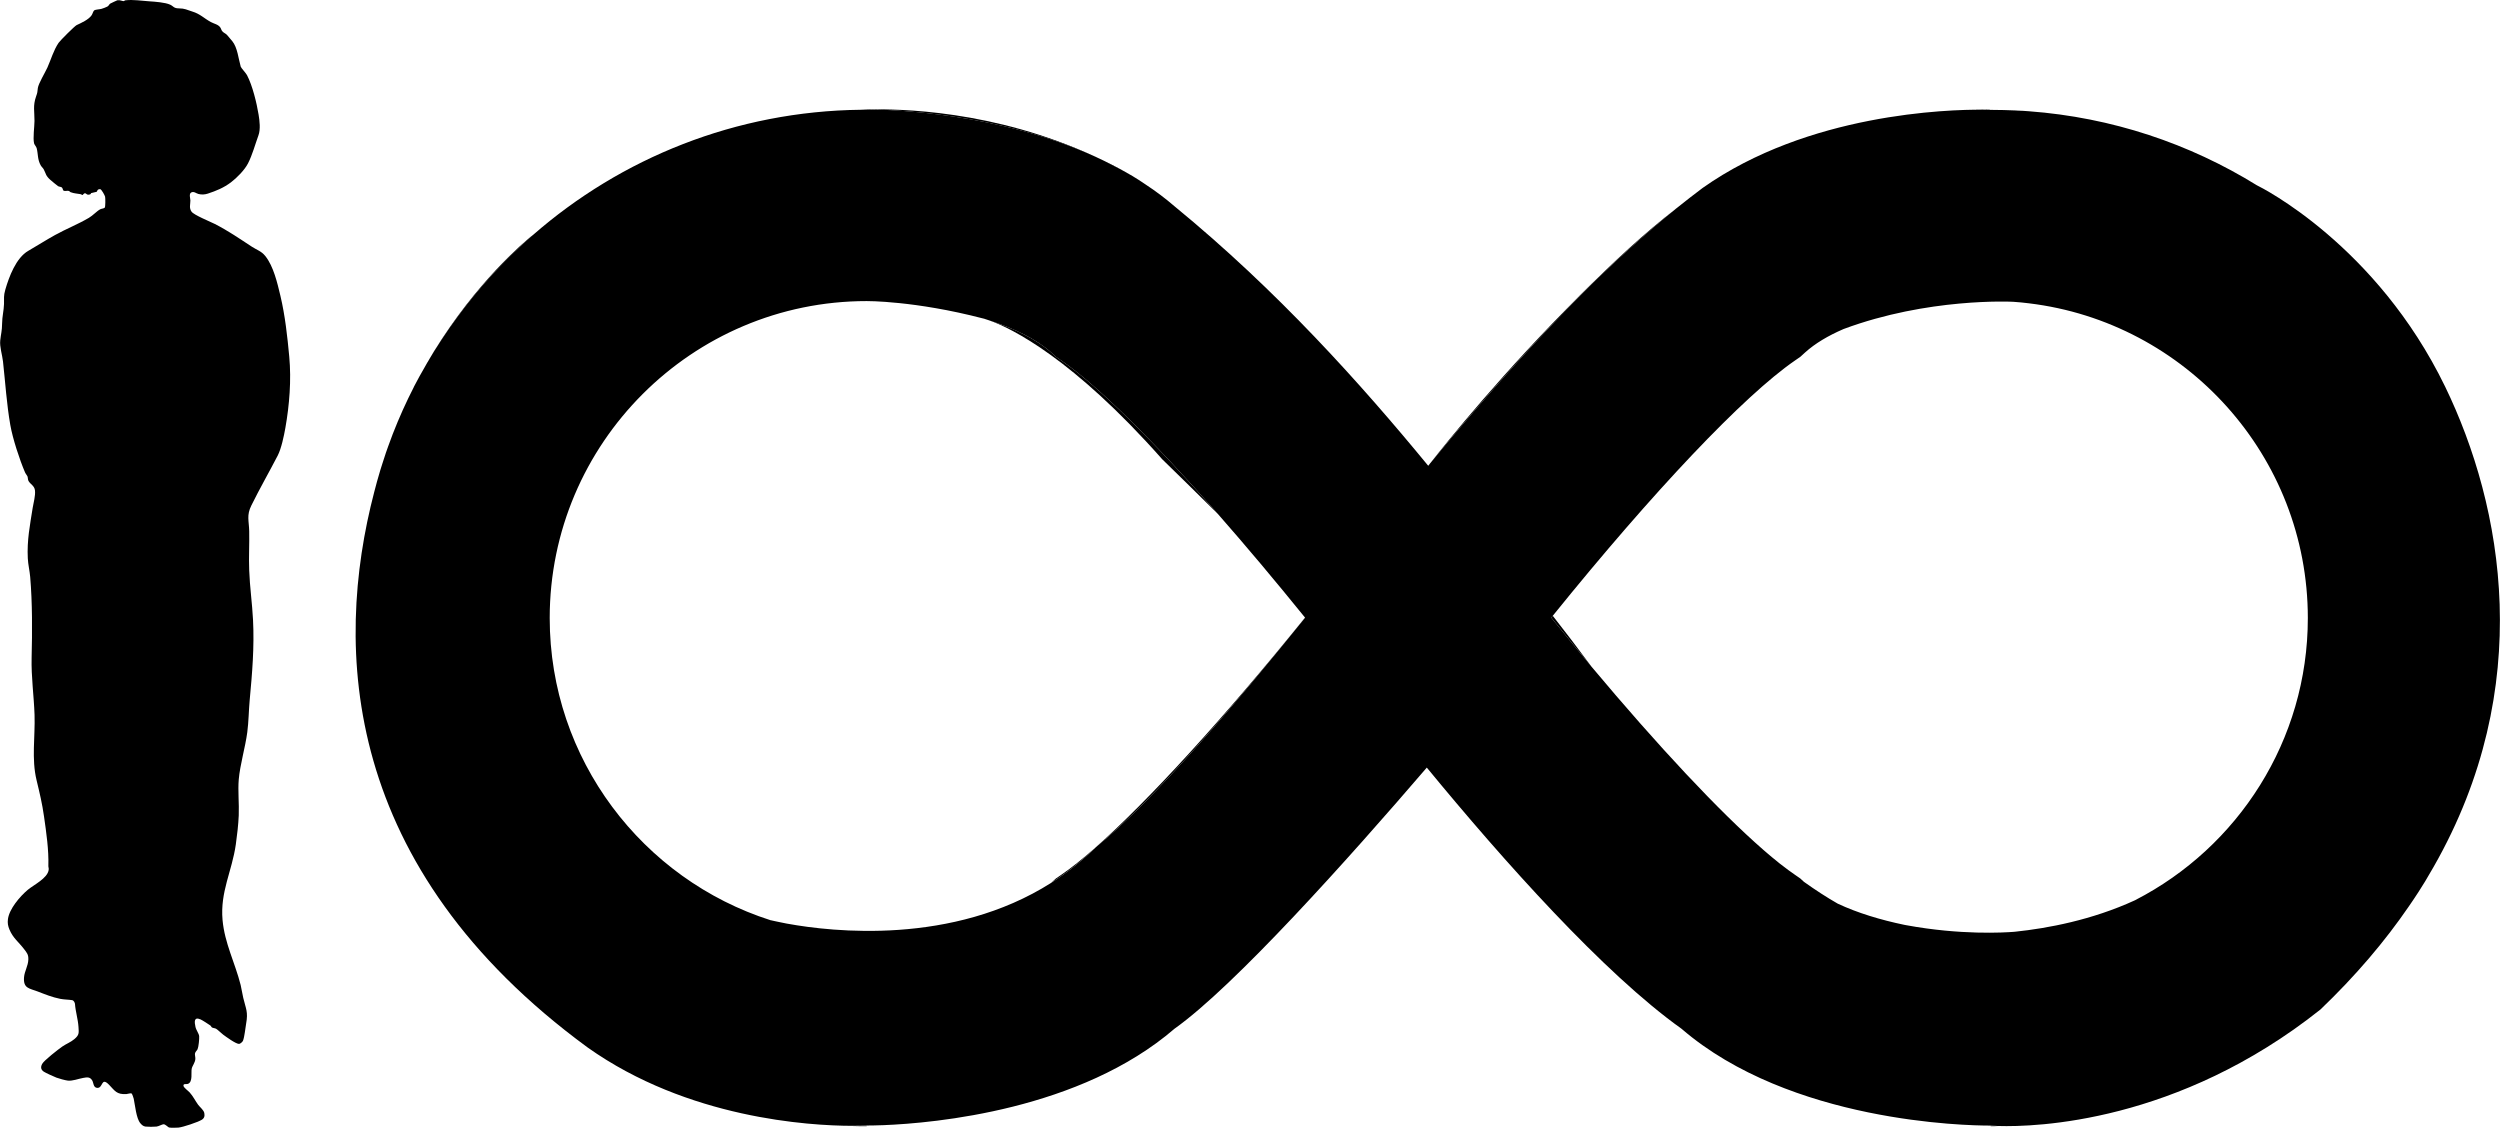 <?xml version="1.0" encoding="UTF-8"?><svg id="Layer_2" xmlns="http://www.w3.org/2000/svg" viewBox="0 0 418.23 188.7"><g id="Layer_1-2"><path d="M15.21,32.36s-.02.11-.13.15c-.58.22-.61-.2-.89-.18-.2.02-.31.3-.4.3-.02,0-.19-.12-.32-.15-.63-.12-1.02-.09-1.66-.33-.12-.04-.17-.19-.34-.22-.23-.04-.58.06-.78-.01-.2-.07-.17-.41-.33-.55s-.45-.11-.65-.23c-.17-.1-1.1-.89-1.32-1.08-.76-.68-.67-.95-1.07-1.72-.13-.25-.36-.41-.51-.68-.55-.98-.42-1.86-.67-2.85-.07-.29-.39-.6-.44-.83-.21-.92.06-2.74.07-3.74.01-1.58-.29-2.54.27-4.12.26-.73.19-.64.29-1.39s1.23-2.61,1.6-3.43c.61-1.36,1.02-2.87,1.87-4.13.27-.4,2.69-2.81,3.02-2.97.77-.36,2.01-.91,2.51-1.65.16-.23.27-.72.45-.83.22-.13.88-.15,1.2-.24.23-.06.78-.27.98-.38.26-.15.31-.39.47-.49.06-.04,1.13-.55,1.19-.56.48-.08.76.13,1.05.14.11,0,.2-.13.31-.14,1.31-.15,2.7.09,3.99.17.93.06,2.66.18,3.49.56.55.25.59.62,1.46.62,1.04.01,1.29.24,2.25.53,1.32.4,1.95,1.13,3.11,1.76.53.29,1.22.39,1.57.9.13.18.17.44.33.63.23.29.57.37.8.63.27.3.61.72.88,1.04.87,1.06,1.03,2.94,1.41,4.26.07.23.86,1.06,1.05,1.42.92,1.75,1.62,4.66,1.94,6.61.17,1.03.34,2.46-.02,3.45-.54,1.48-1.03,3.31-1.76,4.72-.56,1.09-1.86,2.41-2.84,3.15-1.22.92-2.45,1.42-3.87,1.89-.53.17-1.04.2-1.58.06-.39-.1-.73-.47-1.18-.26s-.16,1.03-.16,1.36c0,.64-.25,1.25.2,1.87.41.56,3.07,1.64,3.87,2.04,2.29,1.17,4.11,2.44,6.24,3.83.83.54,1.56.72,2.22,1.54,1.38,1.72,2.02,4.52,2.53,6.66.79,3.34,1.16,6.77,1.48,10.19.36,3.89.03,8.06-.65,11.9-.24,1.34-.67,3.44-1.28,4.63-1.43,2.76-3.03,5.55-4.42,8.37-.81,1.64-.39,2.54-.35,4.27.05,2.2-.09,4.36,0,6.56.1,2.8.5,5.51.64,8.31.23,4.56-.14,8.9-.56,13.42-.16,1.78-.17,3.57-.4,5.35-.34,2.57-1.21,5.4-1.43,7.92-.16,1.9.08,4.05,0,6-.07,1.6-.27,3.28-.49,4.86-.64,4.5-2.64,7.93-2.22,12.64.35,3.9,2.1,7.18,3.03,10.88.17.69.26,1.43.43,2.13.44,1.86.85,2.33.48,4.36-.14.78-.26,2.16-.52,2.83-.07.18-.46.53-.66.53-.55,0-2.17-1.19-2.67-1.56-.33-.24-.9-.83-1.18-.98-.21-.11-.49-.1-.67-.21-.13-.08-.16-.25-.29-.34-.35-.24-1.28-.85-1.63-1.01-1.15-.5-1.02.46-.85,1.25.11.54.58,1.12.62,1.55s-.1,1.82-.27,2.19c-.11.23-.38.43-.43.7-.05.25.08.59.06.93-.05.65-.5,1.11-.61,1.63-.13.63.21,2.18-.6,2.52-.31.13-.81-.09-.78.33.02.31.79.84,1.04,1.12.57.63.92,1.37,1.4,2.04.3.42.96.9,1.05,1.42.09.49,0,.86-.44,1.12-.7.41-3.1,1.22-3.89,1.3-.27.03-1.37.05-1.58-.02-.16-.05-.58-.52-.89-.54-.23-.01-.83.35-1.2.39-.42.05-1.43.05-1.84,0-.39-.05-.63-.29-.87-.57-.68-.81-.87-3-1.1-4.09-.04-.16-.24-.77-.34-.86-.14-.13-.66.07-.88.08-1.65.1-1.92-.54-2.91-1.56-1.38-1.41-.94.66-2.03.52-.61-.08-.55-.84-.78-1.23-.38-.65-.9-.54-1.52-.43-.8.14-1.77.54-2.57.45-.42-.05-1.49-.34-1.9-.5s-1.81-.79-2.12-1c-.51-.35-.55-.79-.25-1.32.31-.57,2.7-2.43,3.35-2.88s1.42-.73,2.03-1.25c.8-.68.75-.99.68-2.03-.08-1.29-.5-2.58-.59-3.88-.07-.26-.17-.5-.44-.6-.66-.1-1.36-.09-2.02-.22-1.36-.27-2.52-.75-3.8-1.24-1.39-.53-2.41-.5-2.26-2.38.09-1.03.68-1.87.72-2.95.03-.85-.24-1.13-.72-1.76-.89-1.17-1.83-1.82-2.43-3.24-.26-.62-.35-1.09-.26-1.78.23-1.72,2.02-3.8,3.33-4.9,1-.83,3.28-1.92,3.48-3.31.05-.31-.06-.44-.05-.68.08-2.68-.34-5.56-.72-8.23-.31-2.21-.74-3.97-1.25-6.1-.87-3.58-.22-7.26-.34-10.93-.11-3.22-.57-6.33-.49-9.59.11-4.34.13-9.17-.24-13.5-.09-1.04-.35-2.07-.4-3.11-.15-3.04.36-5.53.82-8.46.14-.88.48-2,.38-2.9-.09-.78-.75-1.01-1.07-1.56-.14-.25-.09-.48-.16-.72-.07-.21-.34-.5-.44-.75-.92-2.15-2.06-5.64-2.46-7.93-.61-3.51-.83-7.08-1.22-10.61-.12-1.07-.58-2.48-.46-3.52.12-1.11.3-1.59.31-2.8s.29-2.19.32-3.28c.03-1.02-.09-1.34.22-2.42.62-2.15,1.8-5.31,3.83-6.48,1.49-.86,2.97-1.81,4.47-2.64,1.84-1.02,3.85-1.81,5.67-2.88.69-.4,1.31-1.12,1.91-1.44.21-.11.63-.12.76-.28.11-.15.11-1.58.05-1.83-.05-.22-.61-1.24-.81-1.25-.54-.03-.48.35-.6.44-.04.03-.79.16-.94.22Z"/><path d="M239.3,77.47c-.03.05-.07.11-.13.17.03-.04.06-.08.1-.13.01-.01.01-.02.03-.03Z"/><path d="M280.41,34.89c-2.56,2.07-5.09,4.25-7.54,6.48-.09.07-.19.17-.28.25-.46.41-.93.84-1.39,1.26-.11.11-.24.22-.35.32-.21.2-.41.38-.61.58-.32.29-.65.59-.96.89-.6.57-1.2,1.13-1.81,1.72-3.27,3.16-6.58,6.58-9.88,10.12,2.16-2.35,4.44-4.75,6.77-7.1.01-.01.02-.02.03-.03,5.36-5.43,10.94-10.6,16.02-14.48Z"/><path d="M334.22,188.39c-.39.02-.78.02-1.19.02v-.08c.22.02.61.04,1.19.06Z"/><path d="M145.23,18.33c-.1,0-.2,0-.28.01h0s.28-.01.28-.01Z"/><path d="M165.24,53.51c-.25-.08-.5-.15-.75-.24.2.05.45.12.75.24Z"/><path d="M189.45,29.47c-1.58-.92-3.17-1.76-4.76-2.55,1.62.77,3.21,1.63,4.76,2.55Z"/><path d="M270.23,43.76h0c.2-.19.4-.37.61-.57-.21.19-.4.38-.61.57Z"/><path d="M71.46,60.75c.06-.09.11-.18.17-.27.08-.14.17-.3.25-.44-.14.24-.28.47-.41.71ZM72.62,58.8c-.1.19-.22.36-.32.54.19-.31.38-.62.57-.92-.08.12-.17.25-.25.38Z"/><path d="M71.46,60.75c.06-.09.11-.18.17-.27.08-.14.17-.3.25-.44-.14.24-.28.47-.41.71Z"/><path d="M409.05,64.68c-11.48-23.66-30.75-33.33-31.47-33.67,0,0,0-.01-.01-.01h-.01c-11.25-6.96-24.24-11.36-38.16-12.39-.64-.05-1.27-.09-1.92-.11-.09-.01-.19-.02-.27-.02-.66-.03-1.32-.06-1.99-.07-.72-.02-1.45-.03-2.19-.03h-.18c-.35-.01-1.21-.02-2.49.01.51-.02.95-.03,1.32-.04-5.8-.04-29.19.62-46.84,13.09-1.45,1.09-2.91,2.22-4.35,3.38-.03.03-.06.05-.09.07-2.56,2.07-5.09,4.25-7.54,6.48-.09.07-.19.17-.28.25-.46.41-.93.84-1.39,1.26-.11.11-.24.22-.35.32-.21.2-.41.38-.61.58-.32.29-.65.59-.96.89-.6.57-1.2,1.13-1.81,1.72-3.27,3.16-6.58,6.58-9.88,10.12-.13.14-.27.29-.4.42-.3.33-.59.65-.9.97-.84.92-1.68,1.84-2.52,2.76-.7.78-1.41,1.57-2.08,2.32-.8.92-1.61,1.83-2.4,2.73-.85.96-1.68,1.93-2.51,2.88-.7.81-1.4,1.64-2.09,2.44-.22.26-.42.51-.64.75-.32.38-.64.76-.96,1.13-.29.34-.58.68-.86,1.02-.38.45-.75.9-1.12,1.34-.12.15-.25.3-.37.45-.23.28-.45.55-.68.83-.18.22-.34.42-.53.63,0,.01-.01.02-.02.03-.05.07-.1.14-.18.22-.01.01-.01.02-.03.03-.03.05-.07.11-.13.17-.01.03-.04.06-.07.09-.05.07-.08.1-.08.1-.03.03-.06.06-.08.1-11.3-13.74-25.21-29.28-42.43-43.4-1.52-1.31-3.12-2.52-4.78-3.61-.26-.18-.52-.35-.76-.51-.45-.3-.92-.59-1.39-.88-.04-.02-.07-.04-.11-.07-1.58-.92-3.17-1.76-4.76-2.55-.34-.17-.68-.33-1.02-.48-.12-.07-.25-.12-.37-.18-16.22-7.4-34.29-7.91-37.98-7.93h-.09c-.1,0-.2,0-.28.01-.58.02-.9.04-.92.04-20.97.24-40.15,8.09-54.87,20.94,0,0-.02.01-.05.04-.03.03-.08.06-.15.12-.54.47-1.06.95-1.59,1.43-.5.45-.98.91-1.45,1.37-.39.37-.77.75-1.15,1.13-.39.39-.78.79-1.17,1.2-.43.44-.86.9-1.27,1.35-2.14,2.32-4.14,4.77-5.99,7.31-.3.4-.6.81-.88,1.23-.06.07-.11.14-.17.22-.33.47-.66.96-.97,1.43-.42.62-.83,1.24-1.22,1.87-.08.12-.17.26-.25.38-.19.3-.38.61-.57.92-.13.24-.28.46-.42.7-.08.14-.17.3-.25.44-.05.09-.1.18-.17.27-.17.28-.33.56-.48.85-.19.32-.37.64-.55.97-.08.14-.15.28-.24.42-.28.53-.57,1.05-.85,1.59-.03.07-.07.14-.11.21.01.01,0,.01,0,.02-.32.62-.63,1.24-.93,1.87-1.25,2.61-2.37,5.28-3.35,8.02-.13.38-.27.75-.4,1.13-.02.08-.05.17-.08.25-.15.45-.31.92-.45,1.38-.14.41-.28.84-.4,1.26,0,.01-.01.03-.01.04-.18.6-.36,1.21-.53,1.83-.17.58-.32,1.16-.46,1.73-6.84,26.17-5.45,62.8,35.69,92.95,16.78,11.91,37.15,13.09,44.18,13.11,1.41,0,2.29-.04,2.5-.05h.04c.48,0,1.44-.01,2.76-.06,8.6-.34,32.94-2.54,48.71-16.14,10.02-7.12,28.96-28.25,42.2-43.68,12.81,15.58,29.6,34.42,42.61,43.69,18.21,15.69,47.79,16.2,51.49,16.2h.06s.06.01.18.01c.22.02.61.04,1.19.06h.11c6.08.18,29.96-.48,53.86-19.49,5.92-5.66,10.8-11.43,14.78-17.24.24-.34.47-.69.71-1.04.08-.11.17-.24.24-.36.25-.36.47-.72.71-1.08.37-.58.73-1.16,1.09-1.74.48-.8.96-1.62,1.42-2.43,17.13-30.02,11.65-60.21,1.9-80.33ZM183.35,141.72s-.07.06-.11.09c-.02.02-.03.03-.05.05-2.31,2.28-4.78,4.2-7.32,5.82,0,.01-.01.01-.01.01-16.54,10.5-36.68,8.19-44.06,6.85-.09-.02-.2-.04-.28-.05-.47-.08-.88-.18-1.23-.25-.11-.02-.23-.05-.33-.07-.14-.03-.27-.06-.38-.08-.06-.02-.11-.03-.18-.04-.12-.02-.23-.05-.31-.07-.04-.01-.07-.01-.09-.02-.01.01-.01,0-.02,0-.02-.01-.03-.01-.04-.01h-.02c-21.4-6.83-36.96-26.91-36.96-50.55,0-29.24,23.8-53.03,53.03-53.03,0,0,8.04-.07,19.44,2.9.02,0,.04,0,.06.01.2.05.45.12.75.24.07.02.15.04.24.08,4.12,1.32,7.84,3.09,10.38,5.38l.79.72.89.61c6.01,4.13,15.35,13.36,26.18,25.65,4.63,5.27,9.54,11.11,14.6,17.36t.01.02c-11.58,14.32-24.98,30.24-34.98,38.37ZM357.24,150.57s-.05.02-.08.04c-7.2,3.31-14.63,4.69-19.98,5.25,0,0-.1.01-.31.03-1.57.12-8.84.57-17.96-1.11-.12-.02-.25-.04-.37-.07-3.89-.81-7.8-1.98-11.11-3.54-1.82-1.04-3.7-2.26-5.65-3.65l-.61-.56-.88-.61c-.7-.47-1.44-1.03-2.23-1.64-.27-.2-.53-.4-.79-.63-.28-.23-.56-.44-.84-.68-.24-.2-.48-.39-.72-.61-.24-.2-.47-.39-.71-.61-7.43-6.48-17.57-17.3-28.82-30.73-.01-.01-.01-.02-.02-.03-2.18-2.6-4.39-5.3-6.64-8.09.08-.11.17-.22.25-.32,16.81-20.82,31.97-36.83,40.53-42.71l.88-.61.79-.72c1.69-1.53,3.89-2.82,6.36-3.89.04-.02.08-.04.12-.05,14.07-5.23,27.97-4.57,28.38-4.54.87.06,1.72.14,2.58.25,26.25,3.16,46.67,25.56,46.67,52.65,0,20.52-11.73,38.36-28.83,47.17Z"/><path d="M144.98,188.32v.09c-.84,0-1.67-.01-2.5-.04,1.41,0,2.29-.04,2.5-.05Z"/><path d="M183.3,26.26c-16.22-7.4-34.29-7.91-37.98-7.93,4.62-.15,20.99-.01,37.98,7.93Z"/><path d="M190.96,30.42c-.45-.3-.92-.59-1.39-.88.44.26.91.55,1.39.88Z"/><path d="M203.72,85.96c-3.22-3.19-6.32-6.25-9.29-9.13-14.93-16.88-25.22-21.93-28.95-23.24,4.12,1.32,7.84,3.09,10.38,5.38l.79.72.89.61c6.01,4.13,15.35,13.36,26.18,25.65Z"/><path d="M266.15,111.42c-2.18-2.6-4.39-5.3-6.64-8.09.08-.11.17-.22.25-.32,2.29,2.93,4.44,5.75,6.4,8.41Z"/><path d="M68.31,66.67c-1.25,2.61-2.37,5.28-3.35,8.02,1-2.84,2.14-5.51,3.35-8.02Z"/><path d="M88.96,39.49c-.54.47-1.06.95-1.59,1.43-.5.45-.98.91-1.45,1.37-.39.37-.77.75-1.15,1.13-.39.39-.78.79-1.17,1.2-.43.44-.86.9-1.27,1.35-2.14,2.32-4.14,4.77-5.99,7.31-.3.4-.6.81-.88,1.23-.06.07-.11.14-.17.22-.33.47-.66.96-.97,1.43-.42.62-.83,1.24-1.22,1.87-.08.12-.17.26-.25.38-.19.3-.38.61-.57.92.1-.18.22-.35.32-.54,7.15-11.61,15-18.23,16.34-19.31Z"/><path d="M131.51,154.49c-.47-.08-.88-.18-1.23-.25.41.08.83.17,1.23.25Z"/><path d="M183.18,141.86c-2.31,2.28-4.78,4.2-7.32,5.82l.79-.72.89-.61c1.64-1.12,3.54-2.64,5.64-4.49Z"/><path d="M218.33,103.34c-11.58,14.32-24.98,30.24-34.98,38.37,8.87-7.85,21.47-21.66,34.97-38.39t.01.02Z"/><path d="M332.86,18.33v.04c-.35-.01-1.21-.02-2.49.01.51-.02.95-.03,1.32-.04h.11c.42-.01.76-.01.99-.01h.06Z"/><path d="M239.3,77.47c-.03.05-.07.11-.13.17.03-.04.06-.08.1-.13.01-.01.01-.02.03-.03Z"/><path d="M267.47,46.38c-3.27,3.16-6.58,6.58-9.88,10.12-.13.14-.27.29-.4.42-.3.33-.59.65-.9.97-.84.92-1.68,1.84-2.52,2.76-.7.78-1.41,1.57-2.08,2.32-.8.92-1.61,1.83-2.4,2.73-.85.96-1.68,1.93-2.51,2.88-.7.81-1.4,1.64-2.09,2.44-.22.26-.42.51-.64.75-.32.38-.64.76-.96,1.13-.29.34-.58.68-.86,1.02-.38.45-.75.9-1.12,1.34-.12.15-.25.3-.37.45-.23.28-.45.55-.68.83-.18.22-.34.42-.53.63,2.23-2.86,12.05-15.11,24.83-27.79.01-.01.02-.02.03-.03,1.01-1,2.04-2.01,3.08-2.99Z"/><path d="M270.84,43.19c-.21.2-.41.38-.61.58-.32.29-.65.59-.96.89.32-.31.64-.6.96-.9.21-.19.4-.38.61-.57Z"/><path d="M333.04,18.37h-.18c-.35-.01-1.21-.02-2.49.01.51-.02.95-.03,1.32-.04h.11c.5.01.86.02,1.05.02.11.01.18.01.18.01Z"/></g></svg>